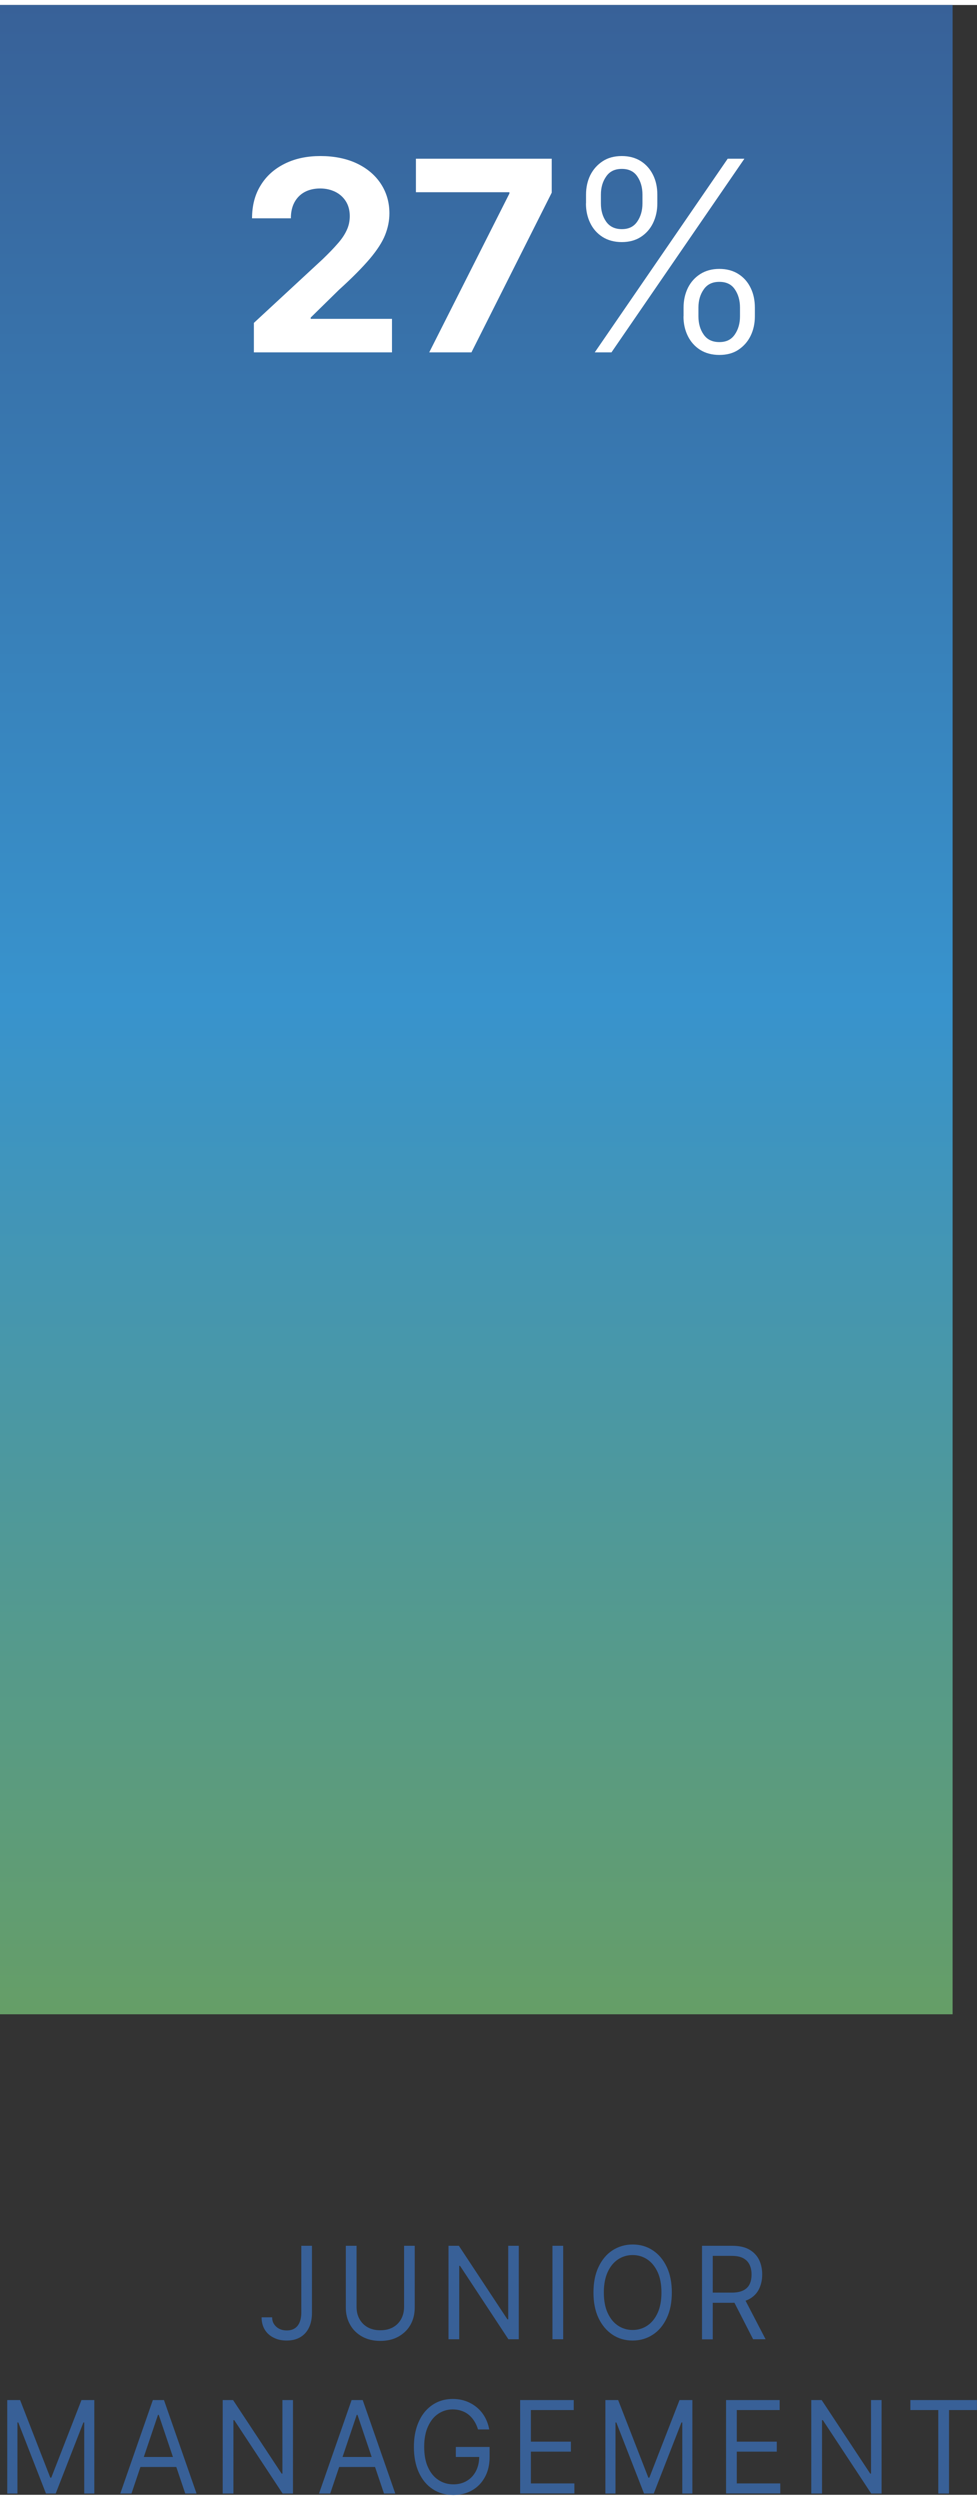 <?xml version="1.0" encoding="UTF-8"?><svg xmlns="http://www.w3.org/2000/svg" xmlns:xlink="http://www.w3.org/1999/xlink" id="aw6932bae2d87f5" viewBox="0 0 106.48 271.14" aria-hidden="true" width="106px" height="271px"><rect x="0" y="0" width="106.48" height="271.14" fill="#333333" stroke="none"/><defs><linearGradient class="cerosgradient" data-cerosgradient="true" id="CerosGradient_id35181241c" gradientUnits="userSpaceOnUse" x1="50%" y1="100%" x2="50%" y2="0%"><stop offset="0%" stop-color="#d1d1d1"/><stop offset="100%" stop-color="#d1d1d1"/></linearGradient><style>.cls-1-6932bae2d87f5{fill:url(#linear-gradient6932bae2d87f5);}.cls-1-6932bae2d87f5,.cls-2-6932bae2d87f5,.cls-3-6932bae2d87f5{stroke-width:0px;}.cls-2-6932bae2d87f5{fill:#386097;}.cls-3-6932bae2d87f5{fill:#fff;}</style><linearGradient id="linear-gradient6932bae2d87f5" x1="114.04" y1="219.57" x2="114.04" y2="-2.2" gradientUnits="userSpaceOnUse"><stop offset="0" stop-color="#669e66"/><stop offset=".5" stop-color="#3893cd"/><stop offset="1" stop-color="#386097"/></linearGradient></defs><rect class="cls-1-6932bae2d87f5" y="0" width="103.82" height="218.81"/><path class="cls-3-6932bae2d87f5" d="m27.67,37.83v-3.21l7.51-6.95c.64-.62,1.18-1.17,1.61-1.67.44-.49.77-.98.99-1.46.23-.48.34-.99.34-1.55,0-.62-.14-1.15-.42-1.6-.28-.45-.67-.8-1.15-1.04-.49-.24-1.04-.37-1.66-.37s-1.21.13-1.69.39-.85.64-1.11,1.12-.39,1.07-.39,1.74h-4.23c0-1.38.31-2.58.94-3.59.62-1.02,1.5-1.8,2.63-2.36s2.42-.83,3.89-.83,2.83.27,3.95.8c1.12.53,2,1.27,2.62,2.21.62.94.94,2.02.94,3.23,0,.8-.16,1.58-.47,2.36-.31.78-.87,1.64-1.66,2.58-.8.94-1.92,2.08-3.37,3.39l-3.08,3.02v.14h8.86v3.65h-15.04Z"/><path class="cls-3-6932bae2d87f5" d="m46.78,37.83l8.74-17.3v-.14h-10.19v-3.65h14.8v3.7l-8.75,17.39h-4.6Z"/><path class="cls-3-6932bae2d87f5" d="m63.87,21.61v-.96c0-.79.16-1.5.47-2.13.32-.63.77-1.13,1.35-1.51s1.28-.56,2.08-.56,1.5.19,2.08.56,1.02.88,1.33,1.51c.31.63.46,1.34.46,2.13v.96c0,.79-.16,1.5-.47,2.14-.31.64-.76,1.14-1.33,1.51s-1.27.56-2.07.56-1.52-.19-2.1-.56c-.58-.37-1.03-.87-1.34-1.51-.31-.63-.47-1.35-.47-2.14Zm.95,16.22l14.49-21.09h1.82l-14.49,21.09h-1.82Zm.67-17.18v.96c0,.78.19,1.44.57,1.98s.95.82,1.71.82,1.3-.27,1.68-.82.57-1.21.57-1.98v-.96c0-.78-.19-1.44-.56-1.98-.37-.55-.93-.82-1.69-.82s-1.32.27-1.7.82c-.39.55-.58,1.21-.58,1.98Zm9.01,13.26v-.96c0-.79.16-1.5.47-2.14.32-.64.77-1.14,1.35-1.51s1.28-.56,2.08-.56,1.5.19,2.08.56,1.02.87,1.33,1.51c.31.63.46,1.35.46,2.14v.96c0,.79-.16,1.5-.47,2.13-.31.63-.76,1.13-1.33,1.51s-1.27.56-2.07.56-1.52-.19-2.1-.56-1.03-.88-1.34-1.51c-.31-.63-.47-1.34-.47-2.13Zm1.62-.96v.96c0,.78.19,1.44.57,1.98.38.55.95.82,1.71.82s1.3-.27,1.68-.82c.38-.55.57-1.21.57-1.98v-.96c0-.78-.19-1.44-.56-1.98-.37-.55-.93-.82-1.69-.82s-1.32.27-1.7.82c-.39.55-.58,1.21-.58,1.98Z"/><path class="cls-2-6932bae2d87f5" d="m32.83,244.02h1.17v7.28c0,.65-.11,1.2-.34,1.66s-.55.8-.96,1.03c-.41.24-.9.35-1.46.35-.53,0-1-.1-1.41-.31-.41-.2-.74-.49-.97-.87s-.35-.83-.35-1.35h1.15c0,.29.07.54.21.75.14.21.33.38.56.5.24.12.51.18.82.18.34,0,.62-.07.86-.22.24-.15.42-.37.54-.66s.19-.65.19-1.07v-7.28Z"/><path class="cls-2-6932bae2d87f5" d="m44.03,244.02h1.17v6.74c0,.7-.16,1.32-.46,1.86-.31.55-.75.97-1.31,1.29-.56.31-1.22.47-1.98.47s-1.42-.16-1.98-.47c-.56-.31-1-.74-1.31-1.29-.31-.54-.47-1.17-.47-1.86v-6.74h1.17v6.64c0,.5.1.94.31,1.32s.5.69.89.91c.39.22.85.33,1.39.33s1-.11,1.39-.33c.39-.22.68-.52.89-.91.21-.39.31-.83.31-1.32v-6.64Z"/><path class="cls-2-6932bae2d87f5" d="m56.54,244.02v10.18h-1.13l-5.27-7.99h-.09v7.99h-1.17v-10.18h1.13l5.29,8.01h.09v-8.01h1.15Z"/><path class="cls-2-6932bae2d87f5" d="m61.38,244.02v10.18h-1.17v-10.18h1.17Z"/><path class="cls-2-6932bae2d87f5" d="m73.22,249.11c0,1.07-.18,2-.55,2.78s-.87,1.39-1.52,1.81c-.64.42-1.38.64-2.2.64s-1.56-.21-2.2-.64-1.15-1.03-1.52-1.81c-.37-.78-.55-1.71-.55-2.78s.18-2,.55-2.78c.37-.78.87-1.39,1.52-1.81s1.38-.64,2.2-.64,1.56.21,2.2.64c.64.42,1.15,1.03,1.52,1.81s.55,1.71.55,2.78Zm-1.13,0c0-.88-.14-1.63-.42-2.23s-.66-1.07-1.13-1.38-1-.47-1.59-.47-1.12.16-1.59.47-.85.77-1.13,1.38c-.28.61-.42,1.35-.42,2.23s.14,1.63.42,2.23c.28.61.66,1.07,1.13,1.38s1,.47,1.59.47,1.12-.16,1.59-.47.85-.77,1.13-1.38c.28-.61.42-1.35.42-2.23Z"/><path class="cls-2-6932bae2d87f5" d="m76.51,254.2v-10.18h3.27c.76,0,1.38.13,1.86.4.48.27.84.64,1.08,1.11.23.47.35,1.01.35,1.61s-.12,1.13-.35,1.6c-.23.46-.59.83-1.07,1.09-.48.26-1.1.4-1.85.4h-2.65v-1.11h2.61c.52,0,.93-.08,1.25-.24s.55-.39.69-.68c.14-.29.21-.64.21-1.05s-.07-.76-.22-1.07c-.15-.31-.38-.54-.69-.71-.32-.17-.74-.25-1.26-.25h-2.06v9.09h-1.17Zm4.55-4.57l2.38,4.57h-1.36l-2.34-4.57h1.32Z"/><path class="cls-2-6932bae2d87f5" d="m.79,260.82h1.4l3.29,8.45h.11l3.29-8.45h1.4v10.18h-1.1v-7.74h-.09l-3.02,7.74h-1.06l-3.02-7.74h-.09v7.74H.79v-10.18Z"/><path class="cls-2-6932bae2d87f5" d="m14.34,271h-1.23l3.55-10.18h1.21l3.55,10.18h-1.23l-2.89-8.57h-.08l-2.89,8.57Zm.45-3.98h4.95v1.09h-4.95v-1.09Z"/><path class="cls-2-6932bae2d87f5" d="m31.93,260.82v10.18h-1.13l-5.27-7.99h-.09v7.99h-1.17v-10.18h1.13l5.29,8.01h.09v-8.01h1.15Z"/><path class="cls-2-6932bae2d87f5" d="m36,271h-1.23l3.55-10.18h1.21l3.55,10.18h-1.23l-2.89-8.57h-.08l-2.89,8.57Zm.45-3.98h4.95v1.09h-4.95v-1.09Z"/><path class="cls-2-6932bae2d87f5" d="m52.09,264c-.1-.33-.24-.64-.41-.9-.17-.27-.37-.49-.6-.68s-.49-.33-.79-.43c-.29-.1-.61-.15-.96-.15-.57,0-1.09.16-1.56.47s-.84.77-1.12,1.38-.42,1.35-.42,2.23.14,1.63.42,2.23c.28.61.66,1.07,1.14,1.38s1.02.47,1.62.47c.55,0,1.04-.12,1.47-.38.42-.25.75-.6.99-1.06.24-.46.36-1,.36-1.62l.36.08h-2.91v-1.09h3.68v1.09c0,.84-.17,1.57-.51,2.19-.34.62-.8,1.1-1.4,1.44-.59.34-1.27.51-2.04.51-.86,0-1.61-.21-2.25-.64-.65-.42-1.15-1.03-1.51-1.81s-.54-1.71-.54-2.78c0-.81.1-1.53.31-2.18.21-.64.5-1.19.88-1.65.38-.45.83-.8,1.34-1.04.52-.24,1.08-.36,1.71-.36.51,0,.99.08,1.43.24.44.16.84.39,1.19.68.35.29.64.64.87,1.05.23.41.39.86.48,1.35h-1.21Z"/><path class="cls-2-6932bae2d87f5" d="m56.69,271v-10.18h5.84v1.09h-4.67v3.44h4.36v1.09h-4.36v3.46h4.74v1.09h-5.91Z"/><path class="cls-2-6932bae2d87f5" d="m65.97,260.82h1.4l3.29,8.45h.11l3.29-8.45h1.4v10.18h-1.1v-7.74h-.09l-3.02,7.74h-1.06l-3.02-7.74h-.09v7.74h-1.1v-10.18Z"/><path class="cls-2-6932bae2d87f5" d="m79.13,271v-10.18h5.84v1.09h-4.67v3.44h4.36v1.09h-4.36v3.46h4.74v1.09h-5.91Z"/><path class="cls-2-6932bae2d87f5" d="m96.08,260.82v10.18h-1.13l-5.27-7.99h-.09v7.99h-1.17v-10.18h1.13l5.29,8.01h.09v-8.01h1.15Z"/><path class="cls-2-6932bae2d87f5" d="m99.22,261.91v-1.09h7.25v1.09h-3.04v9.09h-1.17v-9.09h-3.04Z"/></svg>